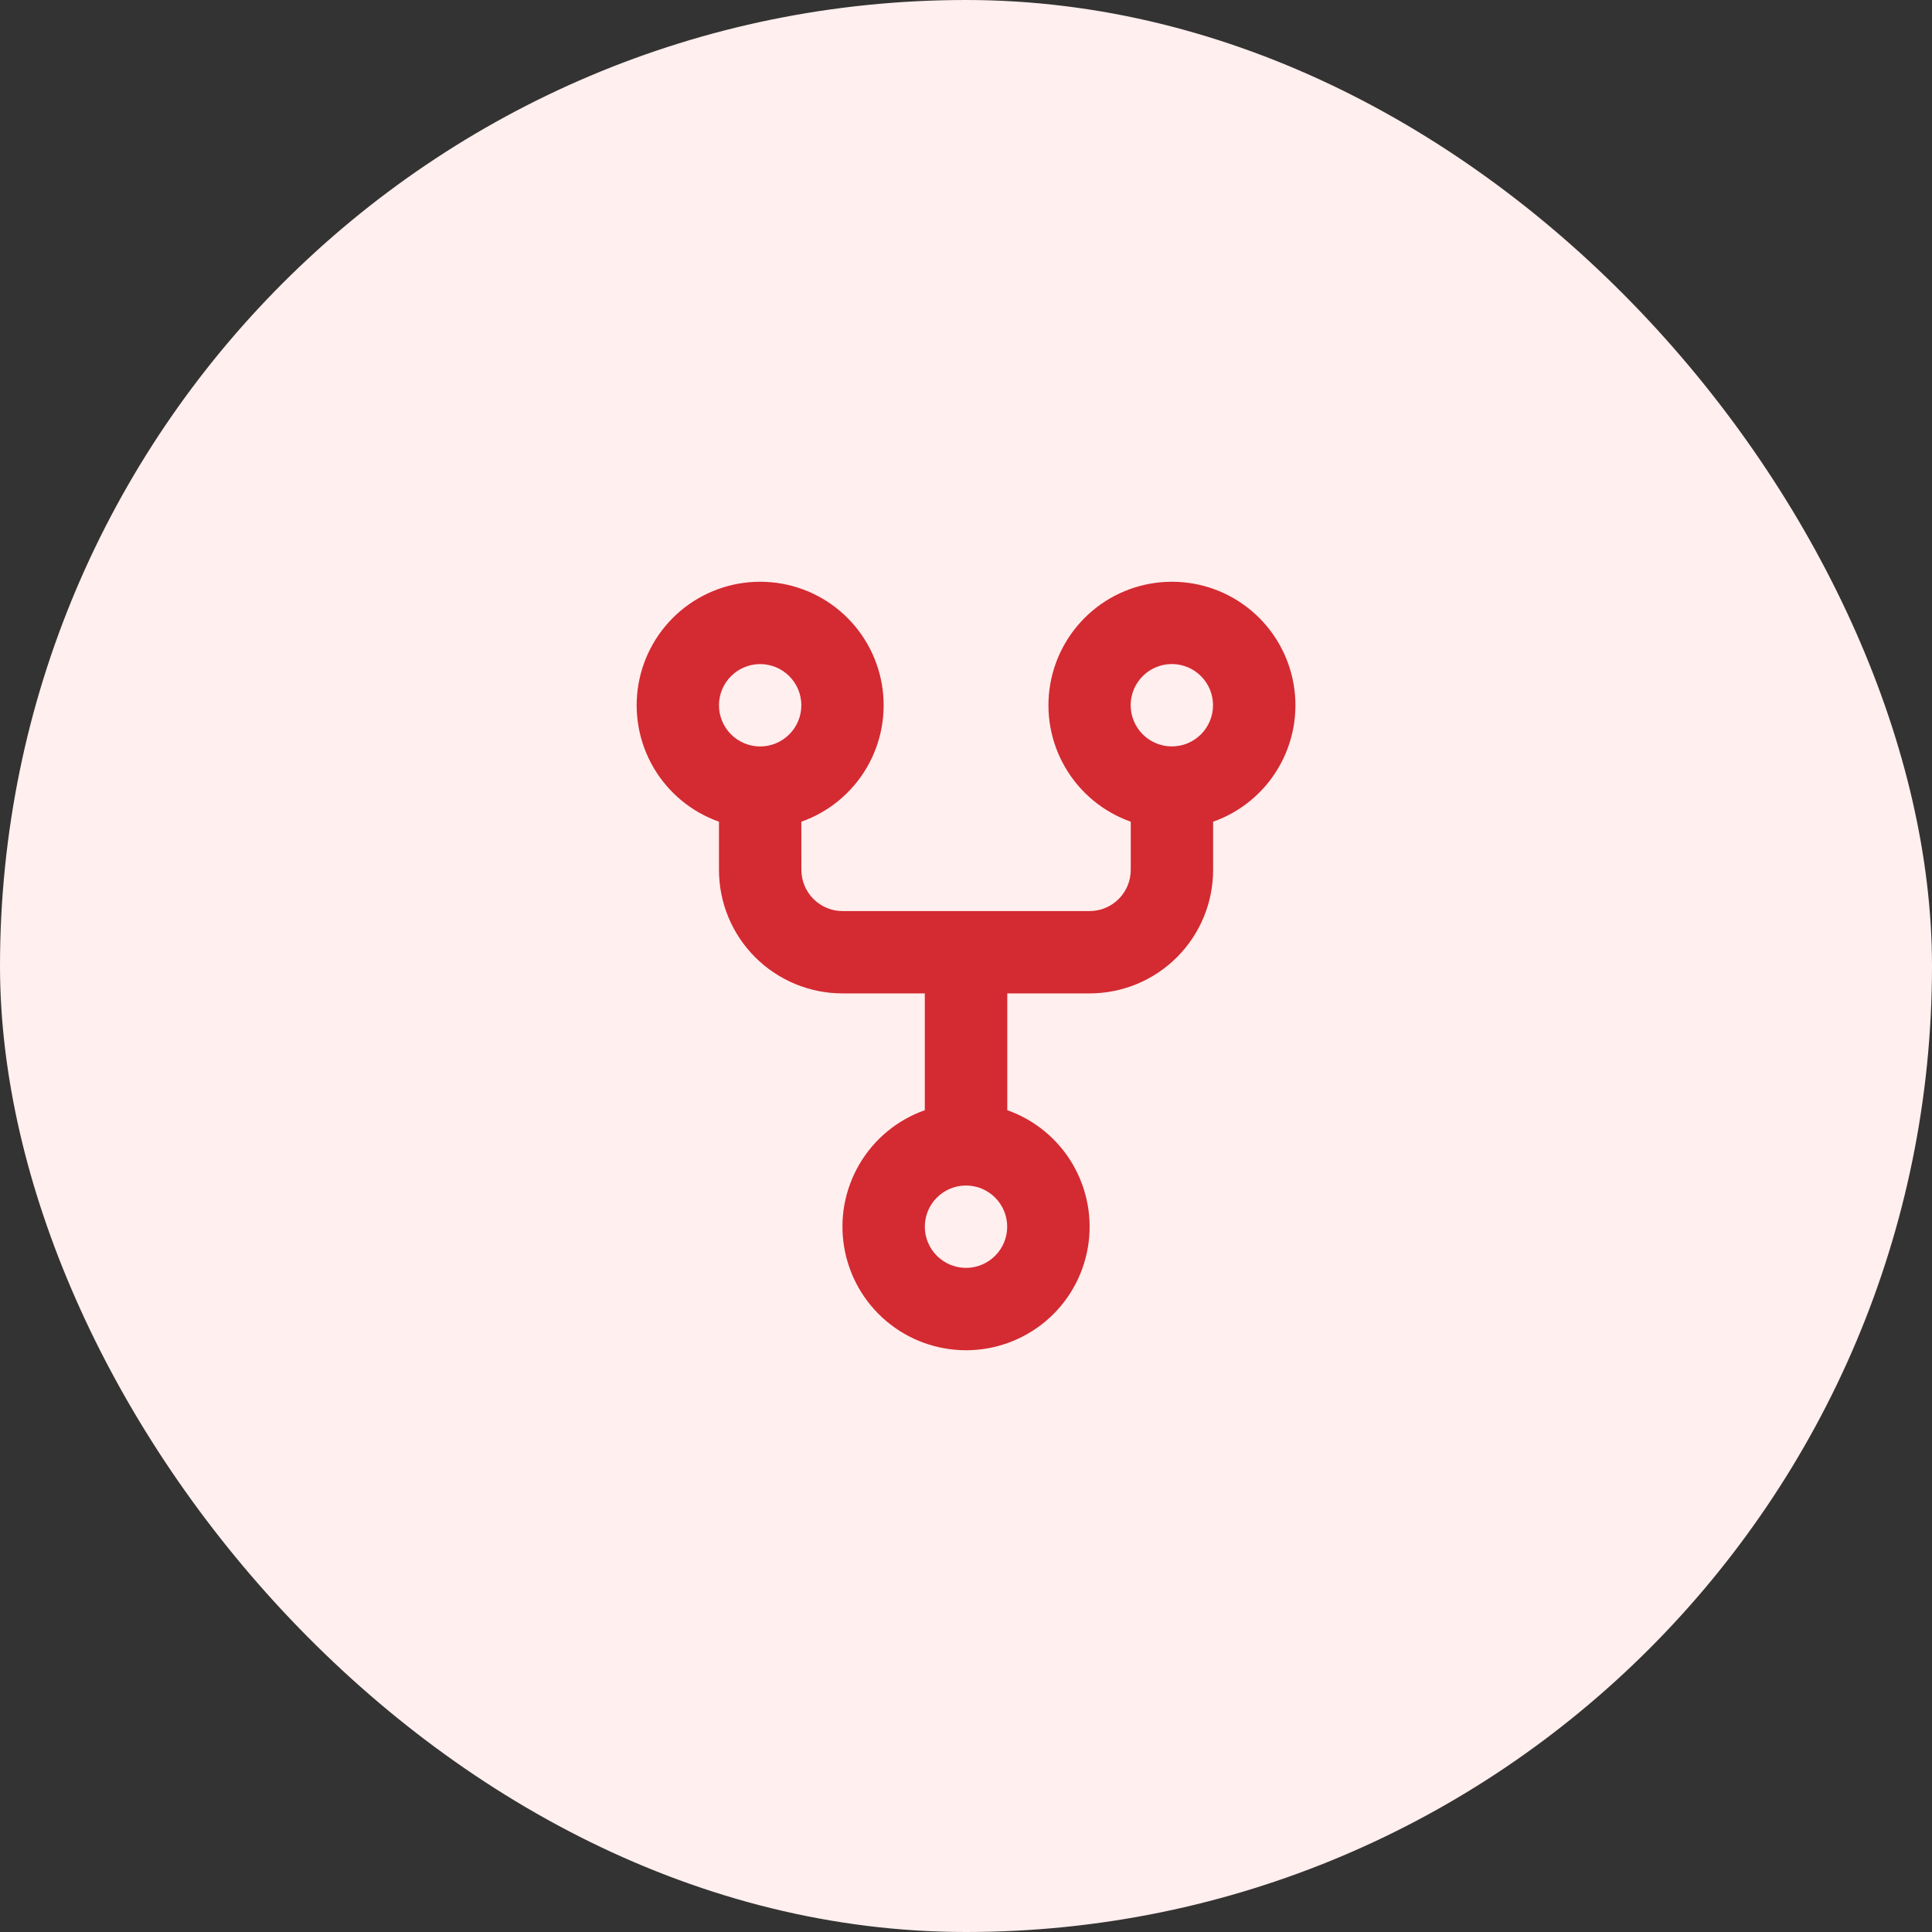 <?xml version="1.0" encoding="UTF-8"?> <svg xmlns="http://www.w3.org/2000/svg" fill="none" height="44" viewBox="0 0 44 44" width="44"><rect x="0" y="0" width="44" height="44" fill="#333333" stroke="none"/><rect fill="#ffefee" height="44" rx="22" width="44"></rect><path clip-rule="evenodd" d="m18.25 16.062c0 .249-.099.487-.275.663s-.414.275-.663.275c-.249 0-.487-.099-.663-.275s-.275-.414-.275-.663.099-.487.275-.663.414-.275.663-.275c.249 0 .487.099.663.275s.275.414.275.663zm0 2.652c.625-.221 1.153-.656 1.488-1.229.336-.572.458-1.245.346-1.899s-.452-1.247-.959-1.675c-.507-.428-1.149-.662-1.813-.662-.663 0-1.306.234-1.813.662-.507.428-.847 1.021-.959 1.675s.01 1.326.346 1.899c.336.572.863 1.008 1.488 1.229v1.097c0 .746.296 1.461.824 1.989.527.527 1.243.824 1.989.824h1.875v2.66c-.626.221-1.153.656-1.489 1.229s-.459 1.245-.346 1.9c.112.654.452 1.248.96 1.676s1.15.662 1.814.662 1.306-.235 1.814-.662.847-1.021.96-1.676c.112-.654-.011-1.327-.346-1.9-.336-.573-.863-1.008-1.489-1.229v-2.66h1.875c.746 0 1.461-.296 1.989-.824.527-.527.824-1.243.824-1.989v-1.097c.625-.221 1.153-.656 1.488-1.229.336-.572.458-1.245.346-1.899-.112-.654-.452-1.247-.959-1.675-.507-.428-1.149-.662-1.813-.662s-1.306.234-1.813.662c-.507.428-.847 1.021-.959 1.675s.01 1.326.346 1.899c.336.572.863 1.008 1.488 1.229v1.097c0 .249-.099.487-.275.663-.176.176-.414.275-.663.275h-5.625c-.249 0-.487-.099-.663-.275s-.275-.414-.275-.663zm4.688 9.223c0 .249-.099.487-.275.663s-.414.275-.663.275c-.249 0-.487-.099-.663-.275s-.275-.414-.275-.663.099-.487.275-.663c.176-.176.414-.275.663-.275.249 0 .487.099.663.275.176.176.275.414.275.663zm3.75-10.938c.249 0 .487-.099.663-.275.176-.176.275-.414.275-.663s-.099-.487-.275-.663c-.176-.176-.414-.275-.663-.275s-.487.099-.663.275-.275.414-.275.663.099.487.275.663.414.275.663.275z" fill="#d42a32" fill-rule="evenodd"></path></svg> 